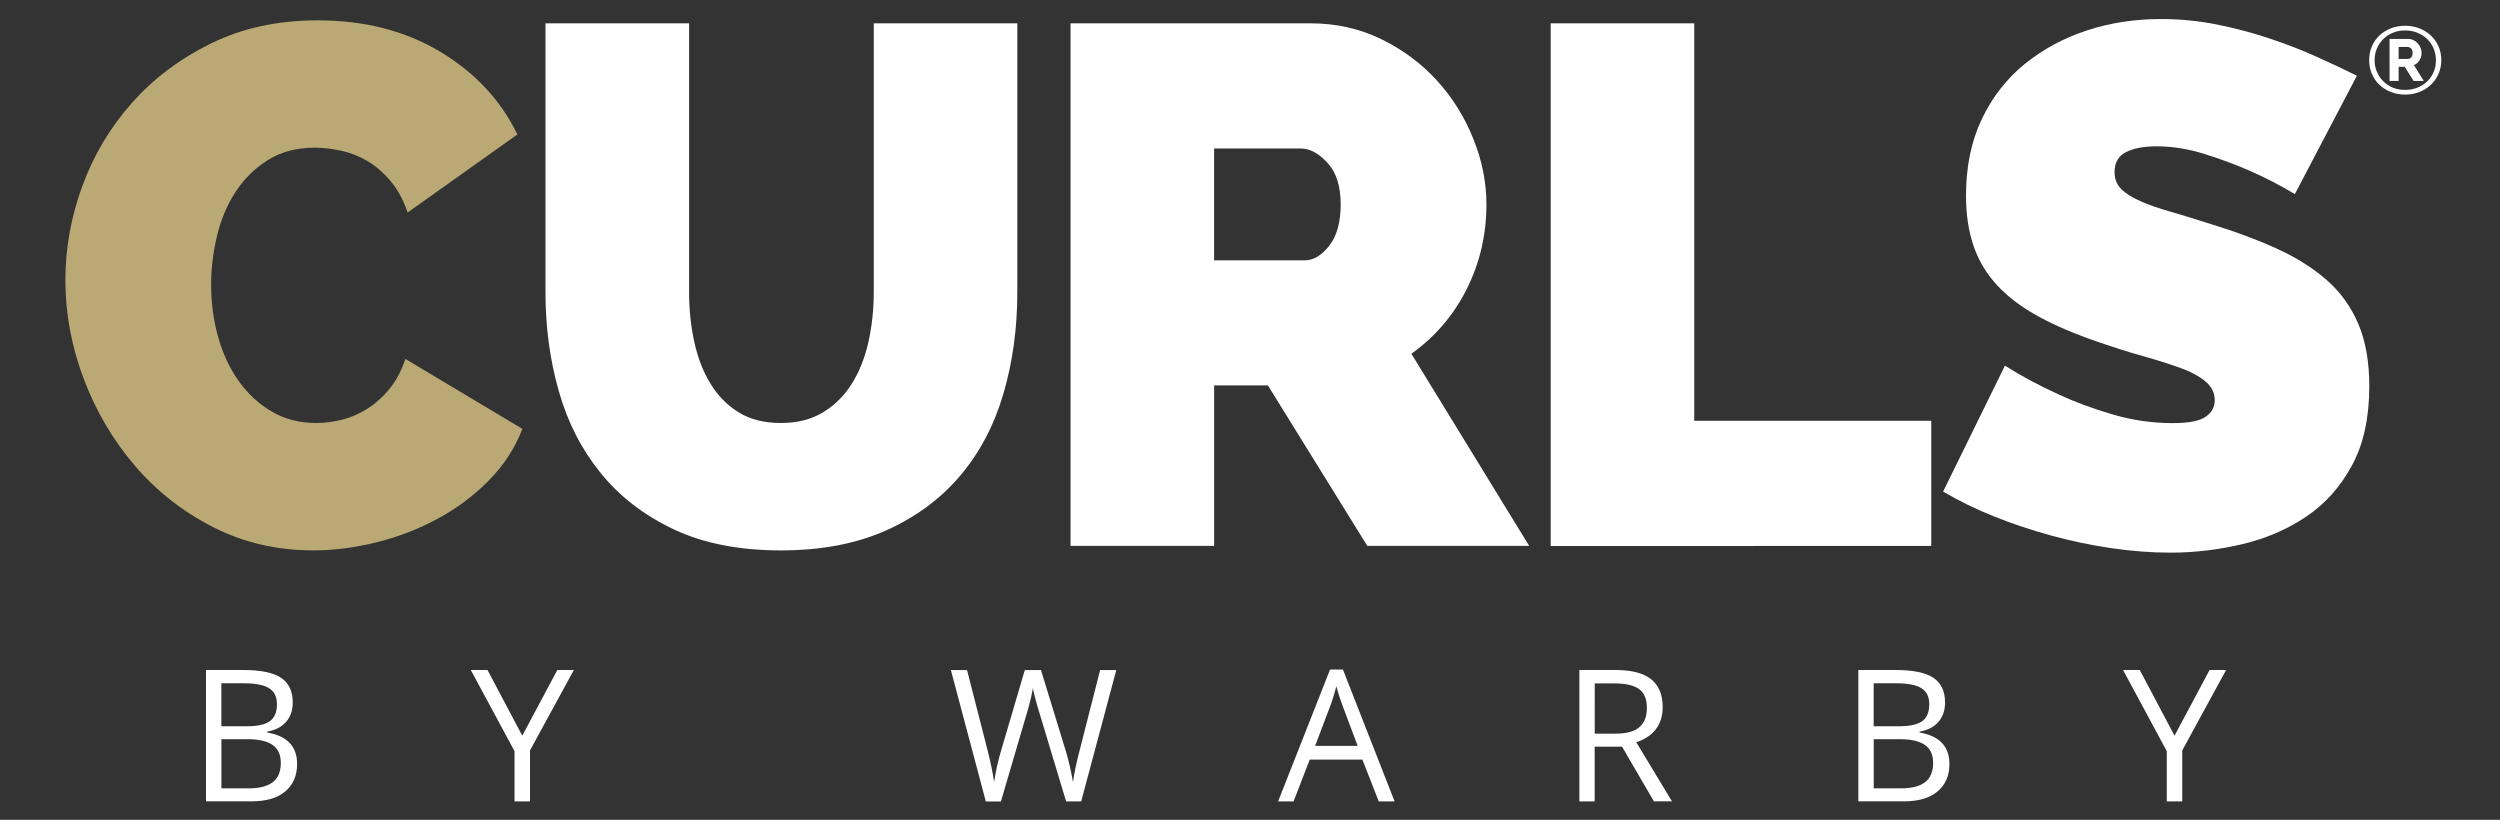 <?xml version="1.0" encoding="utf-8"?>
<!-- Generator: Adobe Illustrator 24.0.3, SVG Export Plug-In . SVG Version: 6.00 Build 0)  -->
<svg version="1.1" xmlns="http://www.w3.org/2000/svg" xmlns:xlink="http://www.w3.org/1999/xlink" x="0px" y="0px"
	 viewBox="0 0 400.71 131.4" style="enable-background:new 0 0 400.71 131.4;" xml:space="preserve">
<rect x="0" y="0" width="400.71" height="131.4" fill="#333333" stroke="none"/>
<style type="text/css">
	.st0{fill:#BAA974;}
	.st1{fill:#FFFFFF;}
</style>
<g id="Laag_2">
</g>
<g id="PRINT">
	<path class="st0" d="M10.48,44.91c0-5.11,0.9-10.15,2.72-15.1c1.81-4.95,4.46-9.4,7.96-13.33c3.5-3.94,7.75-7.12,12.75-9.56
		c4.99-2.44,10.68-3.66,17.04-3.66c7.47,0,14,1.68,19.59,5.02c5.58,3.34,9.72,7.77,12.39,13.27L65.34,34.06
		c-0.7-2.05-1.63-3.74-2.77-5.08c-1.13-1.33-2.37-2.4-3.72-3.19c-1.33-0.78-2.75-1.33-4.24-1.65c-1.5-0.31-2.87-0.47-4.13-0.47
		c-2.91,0-5.41,0.65-7.49,1.95c-2.08,1.3-3.82,2.99-5.19,5.07c-1.37,2.08-2.38,4.45-3.01,7.09c-0.63,2.63-0.95,5.24-0.95,7.84
		c0,2.91,0.37,5.7,1.12,8.37c0.75,2.68,1.84,5.04,3.3,7.08c1.46,2.05,3.23,3.69,5.31,4.9c2.08,1.23,4.46,1.83,7.14,1.83
		c1.33,0,2.71-0.18,4.13-0.53c1.41-0.36,2.77-0.95,4.07-1.78c1.3-0.83,2.48-1.88,3.53-3.18c1.07-1.31,1.91-2.9,2.53-4.78
		l18.76,11.21c-1.18,3.07-2.97,5.83-5.37,8.26c-2.4,2.44-5.13,4.48-8.2,6.14c-3.06,1.65-6.33,2.92-9.79,3.78
		c-3.46,0.86-6.85,1.3-10.15,1.3c-5.82,0-11.17-1.24-16.04-3.72s-9.06-5.76-12.56-9.85c-3.5-4.09-6.24-8.74-8.2-13.92
		C11.46,55.53,10.48,50.26,10.48,44.91z"/>
	<path class="st1" d="M125.18,67.8c2.67,0,4.95-0.6,6.84-1.77c1.89-1.18,3.43-2.74,4.6-4.67c1.18-1.92,2.05-4.15,2.6-6.66
		c0.55-2.52,0.83-5.16,0.83-7.9V3.74h23.01v43.07c0,5.82-0.75,11.26-2.24,16.34c-1.5,5.07-3.82,9.46-6.96,13.15
		c-3.15,3.7-7.11,6.61-11.86,8.73c-4.76,2.12-10.37,3.19-16.81,3.19c-6.69,0-12.42-1.12-17.17-3.36c-4.76-2.25-8.68-5.25-11.74-9.04
		c-3.06-3.77-5.31-8.15-6.72-13.15c-1.42-4.99-2.13-10.28-2.13-15.86V3.74h23.02v43.07c0,2.75,0.27,5.41,0.83,7.96
		c0.55,2.55,1.41,4.8,2.59,6.72c1.18,1.93,2.69,3.47,4.54,4.61C120.24,67.24,122.5,67.8,125.18,67.8z"/>
	<path class="st1" d="M171.59,87.51V3.74h38.46c4.09,0,7.87,0.84,11.33,2.53s6.43,3.89,8.91,6.61c2.48,2.71,4.43,5.82,5.84,9.32
		c1.42,3.5,2.12,7.02,2.12,10.55c0,4.88-1.06,9.42-3.18,13.63c-2.13,4.21-5.08,7.64-8.85,10.32l18.88,30.79h-25.95l-15.93-25.72
		h-8.61v25.72H171.59z M194.6,41.73h14.51c1.42,0,2.74-0.79,3.96-2.36c1.22-1.57,1.82-3.77,1.82-6.61c0-2.91-0.7-5.13-2.12-6.66
		c-1.41-1.54-2.83-2.3-4.24-2.3H194.6V41.73z"/>
	<path class="st1" d="M248.55,87.51V3.74h23.01v63.71h37.99v20.06H248.55z"/>
	<path class="st1" d="M367.83,31.11c-2.35-1.41-4.79-2.67-7.31-3.77c-2.13-0.94-4.51-1.82-7.14-2.65c-2.63-0.83-5.21-1.24-7.73-1.24
		c-2.05,0-3.68,0.31-4.9,0.94s-1.82,1.69-1.82,3.19c0,1.1,0.36,2.01,1.06,2.71c0.71,0.71,1.74,1.36,3.07,1.95
		c1.33,0.6,2.97,1.16,4.9,1.71c1.93,0.56,4.11,1.22,6.55,2.01c3.85,1.18,7.34,2.48,10.44,3.9c3.11,1.41,5.76,3.08,7.97,5.01
		c2.2,1.93,3.89,4.26,5.07,7.02c1.18,2.76,1.77,6.1,1.77,10.03c0,5.03-0.92,9.26-2.77,12.67c-1.85,3.43-4.29,6.16-7.32,8.2
		c-3.03,2.05-6.45,3.52-10.26,4.43c-3.82,0.9-7.65,1.36-11.5,1.36c-3.07,0-6.21-0.24-9.44-0.71c-3.23-0.47-6.43-1.14-9.62-2.01
		s-6.25-1.89-9.2-3.07c-2.95-1.17-5.68-2.52-8.2-4l9.91-20.18c2.76,1.74,5.63,3.26,8.61,4.61c2.52,1.18,5.37,2.24,8.56,3.18
		c3.19,0.95,6.43,1.42,9.74,1.42c2.52,0,4.26-0.34,5.24-1.01c0.99-0.66,1.48-1.55,1.48-2.65c0-1.18-0.49-2.18-1.48-3.01
		c-0.98-0.83-2.33-1.56-4.07-2.19c-1.73-0.62-3.72-1.26-5.95-1.88c-2.25-0.63-4.62-1.38-7.13-2.25c-3.71-1.26-6.88-2.61-9.56-4.07
		c-2.67-1.45-4.88-3.1-6.61-4.95c-1.73-1.84-3.01-3.95-3.83-6.31s-1.24-5.08-1.24-8.14c0-4.64,0.84-8.73,2.53-12.27
		c1.69-3.54,3.99-6.49,6.9-8.85c2.91-2.35,6.23-4.15,9.97-5.37c3.74-1.22,7.69-1.82,11.86-1.82c3.06,0,6.06,0.3,8.97,0.88
		c2.91,0.59,5.72,1.33,8.43,2.24c2.72,0.91,5.25,1.89,7.61,2.96c2.36,1.06,4.48,2.06,6.38,3.01L367.83,31.11z"/>
	<g>
		<path class="st1" d="M33.04,107.39h5.95c2.79,0,4.82,0.42,6.06,1.25c1.25,0.84,1.87,2.15,1.87,3.96c0,1.25-0.35,2.28-1.05,3.09
			c-0.69,0.81-1.71,1.34-3.04,1.58v0.14c3.2,0.55,4.79,2.23,4.79,5.04c0,1.88-0.64,3.35-1.91,4.41c-1.27,1.06-3.05,1.58-5.34,1.58
			h-7.35V107.39z M35.49,116.41h4.03c1.73,0,2.97-0.27,3.73-0.81c0.76-0.54,1.14-1.46,1.14-2.74c0-1.18-0.42-2.03-1.27-2.56
			c-0.85-0.52-2.19-0.78-4.04-0.78h-3.6V116.41z M35.49,118.48v7.88h4.39c1.7,0,2.98-0.33,3.84-0.99c0.86-0.66,1.29-1.69,1.29-3.09
			c0-1.31-0.44-2.27-1.32-2.88s-2.22-0.92-4.01-0.92H35.49z"/>
		<path class="st1" d="M83.71,117.92l5.62-10.53h2.65l-7.03,12.89v8.17h-2.48v-8.05l-7.01-13.01h2.68L83.71,117.92z"/>
		<path class="st1" d="M173.3,128.45h-2.42l-4.25-14.1c-0.2-0.62-0.43-1.41-0.68-2.36c-0.25-0.95-0.38-1.52-0.39-1.71
			c-0.21,1.27-0.55,2.66-1.01,4.16l-4.12,14.02h-2.42l-5.6-21.06h2.59l3.33,13.01c0.46,1.82,0.8,3.48,1.01,4.95
			c0.26-1.76,0.64-3.47,1.15-5.16l3.77-12.8h2.59l3.96,12.92c0.46,1.49,0.85,3.17,1.17,5.04c0.18-1.36,0.53-3.02,1.04-4.98
			l3.31-12.98h2.59L173.3,128.45z"/>
		<path class="st1" d="M220.99,128.45l-2.62-6.7h-8.44l-2.59,6.7h-2.48l8.33-21.14h2.06l8.28,21.14H220.99z M217.61,119.55
			l-2.45-6.53c-0.32-0.82-0.64-1.84-0.98-3.04c-0.21,0.92-0.51,1.94-0.91,3.04l-2.48,6.53H217.61z"/>
		<path class="st1" d="M255.6,119.69v8.76h-2.45v-21.06h5.78c2.58,0,4.49,0.49,5.72,1.48c1.23,0.99,1.85,2.48,1.85,4.46
			c0,2.79-1.41,4.67-4.23,5.65l5.72,9.46h-2.9l-5.1-8.76H255.6z M255.6,117.59h3.36c1.73,0,3-0.34,3.8-1.03
			c0.81-0.69,1.21-1.72,1.21-3.09c0-1.39-0.41-2.39-1.23-3.01c-0.82-0.61-2.14-0.92-3.95-0.92h-3.18V117.59z"/>
		<path class="st1" d="M297.88,107.39h5.95c2.79,0,4.82,0.42,6.06,1.25c1.25,0.84,1.87,2.15,1.87,3.96c0,1.25-0.35,2.28-1.05,3.09
			c-0.69,0.81-1.71,1.34-3.04,1.58v0.14c3.2,0.55,4.79,2.23,4.79,5.04c0,1.88-0.64,3.35-1.91,4.41c-1.27,1.06-3.05,1.58-5.34,1.58
			h-7.35V107.39z M300.33,116.41h4.03c1.73,0,2.97-0.27,3.73-0.81c0.76-0.54,1.14-1.46,1.14-2.74c0-1.18-0.42-2.03-1.27-2.56
			c-0.85-0.52-2.19-0.78-4.04-0.78h-3.6V116.41z M300.33,118.48v7.88h4.39c1.7,0,2.98-0.33,3.84-0.99c0.86-0.66,1.29-1.69,1.29-3.09
			c0-1.31-0.44-2.27-1.32-2.88c-0.88-0.61-2.22-0.92-4.01-0.92H300.33z"/>
		<path class="st1" d="M348.54,117.92l5.62-10.53h2.65l-7.03,12.89v8.17h-2.48v-8.05l-7.01-13.01h2.68L348.54,117.92z"/>
	</g>
	<g>
		<path class="st1" d="M385.5,15.16c-0.83,0-1.59-0.14-2.3-0.42c-0.7-0.28-1.31-0.67-1.83-1.16c-0.52-0.49-0.91-1.08-1.2-1.75
			c-0.29-0.67-0.43-1.41-0.43-2.2c0-0.79,0.14-1.51,0.43-2.19c0.29-0.67,0.69-1.25,1.2-1.74c0.52-0.49,1.12-0.87,1.83-1.15
			c0.7-0.28,1.47-0.42,2.3-0.42c0.83,0,1.59,0.14,2.3,0.42c0.71,0.28,1.32,0.67,1.84,1.15c0.52,0.49,0.92,1.07,1.22,1.74
			c0.29,0.67,0.44,1.4,0.44,2.19c0,0.79-0.15,1.53-0.44,2.2c-0.29,0.67-0.7,1.26-1.22,1.75c-0.52,0.49-1.14,0.88-1.84,1.16
			C387.09,15.02,386.32,15.16,385.5,15.16z M385.5,14.41c0.69,0,1.34-0.12,1.94-0.35c0.6-0.23,1.12-0.56,1.57-0.98
			c0.44-0.42,0.79-0.92,1.05-1.51c0.26-0.59,0.38-1.23,0.38-1.92c0-0.67-0.13-1.3-0.37-1.88c-0.25-0.58-0.6-1.09-1.03-1.51
			c-0.44-0.43-0.96-0.76-1.56-1.01c-0.6-0.24-1.26-0.37-1.97-0.37c-0.71,0-1.37,0.12-1.97,0.37c-0.6,0.24-1.11,0.58-1.54,1.01
			c-0.43,0.43-0.77,0.93-1.02,1.51c-0.24,0.58-0.37,1.2-0.37,1.86c0,0.67,0.12,1.3,0.37,1.88c0.25,0.58,0.58,1.09,1.02,1.52
			c0.43,0.43,0.95,0.77,1.54,1.02C384.13,14.29,384.78,14.41,385.5,14.41z M383.02,6.24H386c0.31,0,0.59,0.07,0.86,0.2
			c0.27,0.13,0.49,0.31,0.68,0.52s0.34,0.45,0.44,0.72c0.11,0.27,0.16,0.54,0.16,0.81c0,0.42-0.11,0.81-0.34,1.18
			c-0.22,0.37-0.52,0.62-0.89,0.76l1.58,2.54h-1.64l-1.41-2.26h-0.98v2.26h-1.45V6.24z M385.88,9.45c0.26,0,0.46-0.08,0.6-0.25
			c0.15-0.17,0.22-0.41,0.22-0.71c0-0.33-0.08-0.57-0.25-0.73c-0.17-0.16-0.37-0.24-0.61-0.24h-1.38v1.93H385.88z"/>
	</g>
</g>
</svg>

